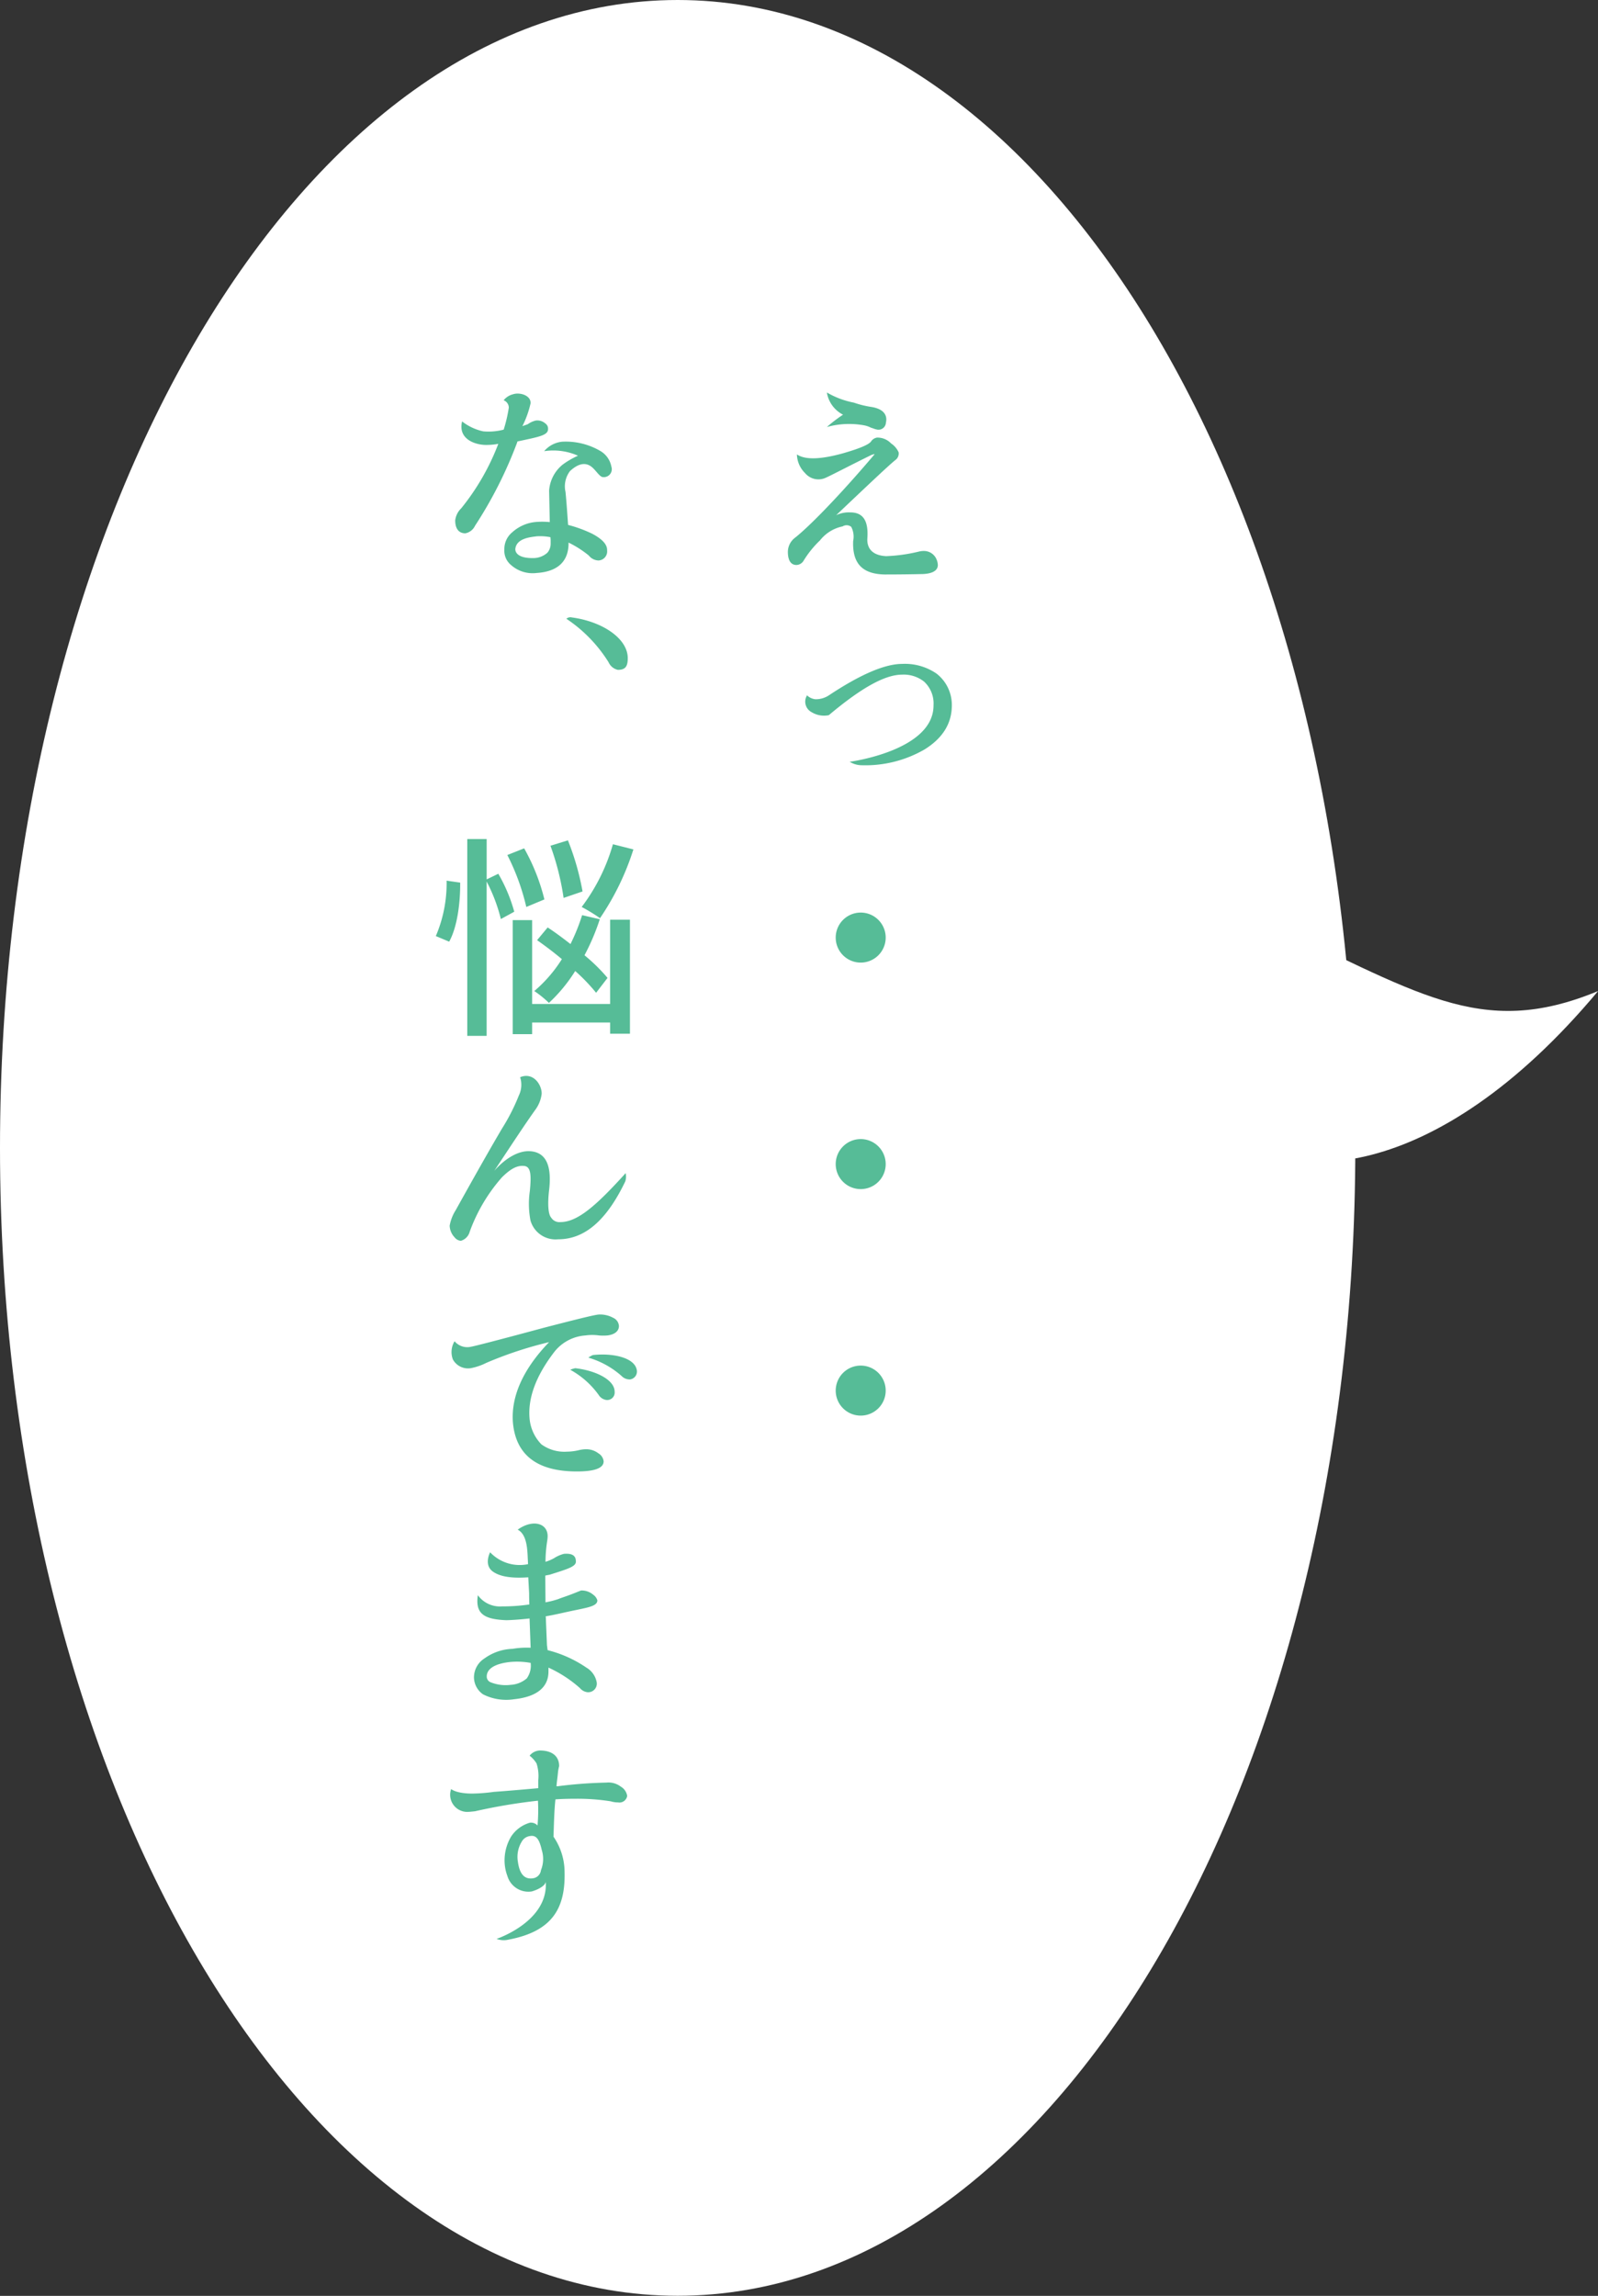 <svg id="fhikidashi" xmlns="http://www.w3.org/2000/svg" width="207.531" height="298" viewBox="0 0 207.531 298">
  <rect x="0" y="0" width="207.531" height="298" fill="#333333" stroke="none"/>
  <defs>
    <style>
      .cls-1 {
        fill: #fff;
      }

      .cls-1, .cls-2 {
        fill-rule: evenodd;
      }

      .cls-2 {
        fill: #56bc97;
      }
    </style>
  </defs>
  <path id="楕円形_1" data-name="楕円形 1" class="cls-1" d="M88.006,0c48.6,0,88.005,66.707,88.005,148.993s-39.4,148.993-88.005,148.993S0,231.28,0,148.993,39.4,0,88.006,0Z"/>
  <path id="えっ_な_悩んでます" data-name="えっ・・・ な、悩んでます" class="cls-2" d="M107.385,55.425a10.778,10.778,0,0,1,4.925-.2,3.366,3.366,0,0,1,.784.28c0.279,0.084.531,0.2,0.7,0.224a0.963,0.963,0,0,0,1.259-.867c0.252-1.091-.447-1.819-1.9-2.043a12.718,12.718,0,0,1-2.267-.56,11.033,11.033,0,0,1-3.5-1.315,3.943,3.943,0,0,0,2.1,2.882A18.485,18.485,0,0,0,107.385,55.425Zm-2.826,5.988a2.26,2.26,0,0,0,2.575.644c0.727-.308,3.106-1.567,6.072-3.022-0.588.224,0.475-.2,0.363-0.056-4.868,5.736-8.758,9.625-10.409,10.885a2.315,2.315,0,0,0-.839,1.763c0,1.119.392,1.707,1.119,1.707a1.126,1.126,0,0,0,.924-0.56,13.044,13.044,0,0,1,2.126-2.63,5.017,5.017,0,0,1,2.938-1.819,0.977,0.977,0,0,1,1.119.056,2.762,2.762,0,0,1,.252,1.847c-0.112,2.8,1.091,4.281,4.085,4.337,2.071,0,3.75-.028,4.981-0.056,1.231-.056,1.931-0.448,1.931-1.175a2.094,2.094,0,0,0-.28-0.951,1.759,1.759,0,0,0-1.455-.867,2.731,2.731,0,0,0-.644.056,21.213,21.213,0,0,1-4.337.615c-1.623-.084-2.546-0.867-2.434-2.378,0.14-2.183-.532-3.3-2.211-3.3a3.825,3.825,0,0,0-1.846.364c4.253-4.029,6.883-6.52,7.694-7.163a1.042,1.042,0,0,0,.42-1.007,2.739,2.739,0,0,0-.979-1.147,2.425,2.425,0,0,0-1.847-.755,1.176,1.176,0,0,0-.7.42c-0.224.448-1.483,0.979-3.722,1.623-2.238.616-4.673,1.007-5.96,0.14A3.51,3.51,0,0,0,104.559,61.413Zm0.252,28.84a1.542,1.542,0,0,0,.588,2.183,3.086,3.086,0,0,0,2.238.392c4.03-3.386,7.191-5.26,9.514-5.26a4.256,4.256,0,0,1,2.854.9,3.851,3.851,0,0,1,1.231,3.078c0.028,5.9-10.885,7.331-10.885,7.331a2.955,2.955,0,0,0,1.455.448,15.377,15.377,0,0,0,8.255-2.043c2.35-1.455,3.553-3.358,3.553-5.736a5.142,5.142,0,0,0-1.986-4.113,7.251,7.251,0,0,0-4.477-1.259c-2.183,0-5.345,1.315-9.514,4.085a3.069,3.069,0,0,1-1.735.5A1.8,1.8,0,0,1,104.811,90.253Zm3.722,31.442a3.246,3.246,0,1,0,3.245-3.245A3.248,3.248,0,0,0,108.533,121.7Zm0,29.4a3.246,3.246,0,1,0,3.245-3.245A3.248,3.248,0,0,0,108.533,151.1Zm0,29.4a3.246,3.246,0,1,0,3.245-3.245A3.248,3.248,0,0,0,108.533,180.5ZM66.365,73.336a4.209,4.209,0,0,0,3.33,1.035c2.686-.168,4.085-1.455,4.141-3.721V70.426a13.308,13.308,0,0,1,2.63,1.679,1.675,1.675,0,0,0,1.259.644,1.179,1.179,0,0,0,1.119-1.315c0.028-.755-0.615-1.455-1.931-2.154a16.859,16.859,0,0,0-3.134-1.147c-0.056-.672-0.168-2.574-0.336-4.281a3.258,3.258,0,0,1,.588-2.714c0.5-.448,1.735-1.511,2.91-0.448,0.476,0.42.979,1.231,1.343,1.231A1.027,1.027,0,0,0,79.4,60.577a2.991,2.991,0,0,0-1.343-1.987,8.88,8.88,0,0,0-5.037-1.259,3.509,3.509,0,0,0-2.35,1.231,7.906,7.906,0,0,1,4.393.588,10.455,10.455,0,0,0-2.015,1.175,4.771,4.771,0,0,0-1.735,3.358L71.4,67.768a9.847,9.847,0,0,0-1.651-.028A5.251,5.251,0,0,0,66.5,69.111,2.8,2.8,0,0,0,65.5,71.321,2.4,2.4,0,0,0,66.365,73.336Zm5.12-3.61,0.028,0.336v0.5a1.8,1.8,0,0,1-.42,1.175,2.731,2.731,0,0,1-1.763.7c-2.49.056-2.406-1.091-2.406-1.175,0.14-1.4,1.959-1.539,2.77-1.651A6.959,6.959,0,0,1,71.485,69.726ZM65.414,55.764a7.733,7.733,0,0,1-2.658.224A6.744,6.744,0,0,1,60.013,54.7c-0.588,2.406,1.9,3.106,3.274,3.05a8.775,8.775,0,0,0,1.427-.14A30.576,30.576,0,0,1,59.9,65.977a2.6,2.6,0,0,0-.783,1.567c0,1.119.5,1.679,1.315,1.679a1.76,1.76,0,0,0,1.259-.979,54.748,54.748,0,0,0,5.456-10.773L67.2,57.3c2.742-.588,3.973-0.783,3.973-1.595a0.793,0.793,0,0,0-.336-0.727,1.563,1.563,0,0,0-1.259-.392,2.9,2.9,0,0,0-1.035.476l-0.7.252a12.86,12.86,0,0,0,1.063-2.966c0.056-1.063-1.455-1.455-2.267-1.175a2.237,2.237,0,0,0-1.231.783,1.029,1.029,0,0,1,.671.951A18.851,18.851,0,0,1,65.414,55.764Zm8.87,24.382a0.8,0.8,0,0,0-.728.168,18.585,18.585,0,0,1,5.484,5.652,1.716,1.716,0,0,0,1.2.979c0.979,0,1.287-.448,1.287-1.511C81.531,82.888,78.257,80.677,74.283,80.146ZM79.6,109.58a24.663,24.663,0,0,1-4.057,8.142,22.645,22.645,0,0,1,2.378,1.455,34,34,0,0,0,4.337-8.925Zm-3.945,6.128a33.837,33.837,0,0,0-1.9-6.632l-2.267.7a34.22,34.22,0,0,1,1.707,6.771Zm3.246,11.22a23.094,23.094,0,0,0-2.994-2.938,28.947,28.947,0,0,0,1.987-4.673l-2.294-.531a25.6,25.6,0,0,1-1.511,3.749c-1.007-.783-2.015-1.539-2.966-2.154l-1.371,1.651c1.035,0.727,2.155,1.566,3.218,2.462a17.858,17.858,0,0,1-3.582,4.141,13.408,13.408,0,0,1,1.9,1.539,20.264,20.264,0,0,0,3.414-4.141,24.45,24.45,0,0,1,2.714,2.826Zm-8.2-10.185a26.242,26.242,0,0,0-2.63-6.631l-2.183.867a29.477,29.477,0,0,1,2.462,6.743ZM58,114.309a17.431,17.431,0,0,1-1.4,7.191l1.735,0.727c1.063-1.93,1.455-5.092,1.427-7.666Zm8.786,4.029a20.716,20.716,0,0,0-2.071-4.925l-1.511.728v-5.233H60.685v25.547H63.2V114.421a21.8,21.8,0,0,1,1.847,4.868Zm12.452,11.976H69.107V119.429H66.589v14.8h2.518V132.72H79.236v1.455H81.81v-14.8H79.236v10.941Zm1.959,23.049a2.043,2.043,0,0,0,.056-1.091c-3.805,4.2-6.24,6.351-8.478,6.351a1.258,1.258,0,0,1-1.2-.587c-0.392-.448-0.476-1.819-0.252-3.666,0.364-3.274-.532-4.9-2.63-4.953-1.315-.028-2.966.812-4.5,2.547,2.1-3.162,3.889-5.9,5.288-7.863a4.333,4.333,0,0,0,.867-2.154c0-1.2-1.119-2.827-2.8-2.127a3.193,3.193,0,0,1-.168,2.378,25.851,25.851,0,0,1-2.183,4.281c-1.455,2.463-3.47,6.016-6.016,10.6a5.554,5.554,0,0,0-.783,2.015,2.3,2.3,0,0,0,.643,1.511,1.148,1.148,0,0,0,.812.448,1.663,1.663,0,0,0,1.147-1.176,21.98,21.98,0,0,1,4.2-7.079c0.923-.9,1.847-1.595,2.91-1.455,0.84,0.112.9,1.2,0.7,3.246a11.517,11.517,0,0,0,.084,3.833,3.38,3.38,0,0,0,3.582,2.435C75.962,160.862,78.788,158.371,81.195,153.363ZM59.034,174.092a2.7,2.7,0,0,0-.224,2.35,2.238,2.238,0,0,0,2.462,1.119,7.82,7.82,0,0,0,1.9-.671,50.486,50.486,0,0,1,8.142-2.686c-3.33,3.441-4.981,7.023-4.7,10.465,0.392,4.225,3.19,6.323,8.31,6.323,2.266,0,3.47-.419,3.47-1.315a1.384,1.384,0,0,0-.672-1.035,2.583,2.583,0,0,0-1.567-.532,3.983,3.983,0,0,0-.951.112,7.047,7.047,0,0,1-1.595.2,5.053,5.053,0,0,1-3.3-.951,5.492,5.492,0,0,1-1.539-3.414c-0.2-2.462.7-5.316,3.246-8.618a5.626,5.626,0,0,1,4-2.1,6.269,6.269,0,0,1,1.791,0,6.612,6.612,0,0,0,1.063,0c0.951-.112,1.511-0.559,1.511-1.231a1.253,1.253,0,0,0-.756-1.063,3.512,3.512,0,0,0-1.9-.42c-0.588.056-2.966,0.644-7.275,1.763-5.792,1.567-8.87,2.35-9.234,2.406A2.162,2.162,0,0,1,59.034,174.092Zm15.669,3.5a3.1,3.1,0,0,0-.644.2,11.148,11.148,0,0,1,3.694,3.274,1.4,1.4,0,0,0,.979.644,0.968,0.968,0,0,0,1.091-1.064C79.824,179.044,77.249,177.869,74.7,177.589ZM77,175.883a2.691,2.691,0,0,0-.588.335,11.2,11.2,0,0,1,4.309,2.379,1.458,1.458,0,0,0,1.119.447,1.039,1.039,0,0,0,.839-1.315C82.314,176.19,79.544,175.6,77,175.883Zm-8.45,26.551,0.028,0.587a5.279,5.279,0,0,1-4.925-1.539s-0.9,1.679.42,2.547c0.839,0.559,2.182.867,4.533,0.7l0.112,2.071c0,0.2,0,.671.028,1.455a23.766,23.766,0,0,1-3.554.252,3.546,3.546,0,0,1-3.134-1.455c-0.364,2.434.839,3.133,3.693,3.245,0.308,0,1.567-.056,3.022-0.223l0.14,3.8a10.835,10.835,0,0,0-2.35.14,6.589,6.589,0,0,0-3.665,1.259,2.909,2.909,0,0,0-1.343,2.462,2.715,2.715,0,0,0,1.175,2.183,6.64,6.64,0,0,0,4,.643c2.966-.307,4.5-1.539,4.5-3.609v-0.5a16.255,16.255,0,0,1,4.085,2.658,1.509,1.509,0,0,0,.951.532,1.116,1.116,0,0,0,1.231-1.259,2.781,2.781,0,0,0-1.343-1.931,15.664,15.664,0,0,0-5.037-2.266l-0.084-.644-0.14-3.386a1.6,1.6,0,0,0-.028-0.363c1.231-.2,2.518-0.532,4.057-0.84,1.595-.336,2.658-0.531,2.658-1.231A1.375,1.375,0,0,0,77.054,207a2.324,2.324,0,0,0-1.595-.56l-0.839.336c-0.979.391-1.651,0.587-2.127,0.783a11.67,11.67,0,0,1-1.651.42l-0.028-3.47s0.224-.056.56-0.112c2.294-.727,3.47-1.063,3.414-1.734,0-.728-0.448-1.064-1.539-0.98a4.288,4.288,0,0,0-1.287.56,5.361,5.361,0,0,1-1.119.476A17.984,17.984,0,0,1,71.066,200a4.467,4.467,0,0,0,.056-0.615c0-1.679-1.931-2.239-3.889-.84C68.463,199.188,68.491,201.175,68.547,202.434Zm0.364,13.4a2.82,2.82,0,0,1-.5,2.014,3.5,3.5,0,0,1-2.1.84,5.227,5.227,0,0,1-2.6-.336,0.781,0.781,0,0,1-.5-0.756c0-.951.979-1.65,3.022-1.874A9.9,9.9,0,0,1,68.911,215.837Zm0.979,16.268c-3.721.335-5.68,0.475-5.736,0.475a22.249,22.249,0,0,1-2.826.224c-2.1,0-2.742-.587-2.742-0.587a2.222,2.222,0,0,0,2.043,2.966c0.224,0,.56-0.028,1.063-0.084a72.884,72.884,0,0,1,8.17-1.371,23.145,23.145,0,0,1-.056,3.217,1.174,1.174,0,0,0-.979-0.363,4.335,4.335,0,0,0-2.462,1.818,6.047,6.047,0,0,0-.839,3.246,5.686,5.686,0,0,0,.364,1.847,2.841,2.841,0,0,0,3.162,2.015c1.063-.308,1.791-0.84,1.819-1.26,0.364,5.177-6.38,7.415-6.38,7.415a2.525,2.525,0,0,0,1.483.112c5.876-1.091,7.555-4.2,7.331-9.205a8.1,8.1,0,0,0-1.427-4.17c0.056-1.427.084-3.273,0.252-4.84,0.7-.056,1.651-0.084,2.714-0.084a27.713,27.713,0,0,1,4.477.335,3.247,3.247,0,0,0,.951.14,1.012,1.012,0,0,0,1.175-.839,1.675,1.675,0,0,0-.812-1.2,2.655,2.655,0,0,0-1.9-.532,58.064,58.064,0,0,0-6.324.476h-0.14c0.028-.532.112-0.952,0.2-1.9,0.056-.42.14-0.7,0.14-0.727,0-1.232-.867-2.015-2.49-2.015a1.744,1.744,0,0,0-1.343.672,3.765,3.765,0,0,1,.9,1.007,5.279,5.279,0,0,1,.224,2.154v1.064Zm0.476,8.058a3.878,3.878,0,0,1-.112,2.574,1.209,1.209,0,0,1-.9,1.036c-1.063.224-1.847-.28-2.1-2.127a3.779,3.779,0,0,1,.5-2.6,1.423,1.423,0,0,1,1.063-.728C69.611,238.176,70.03,238.652,70.366,240.163Z"/>
  <path id="シェイプ_1" data-name="シェイプ 1" class="cls-1" d="M163.158,119.072c20.867,9.621,28.957,15.955,44.387,9.562-21.281,25.465-41.115,25.27-47.854,17.773C161.549,134.513,162.136,130.988,163.158,119.072Z"/>
</svg>
